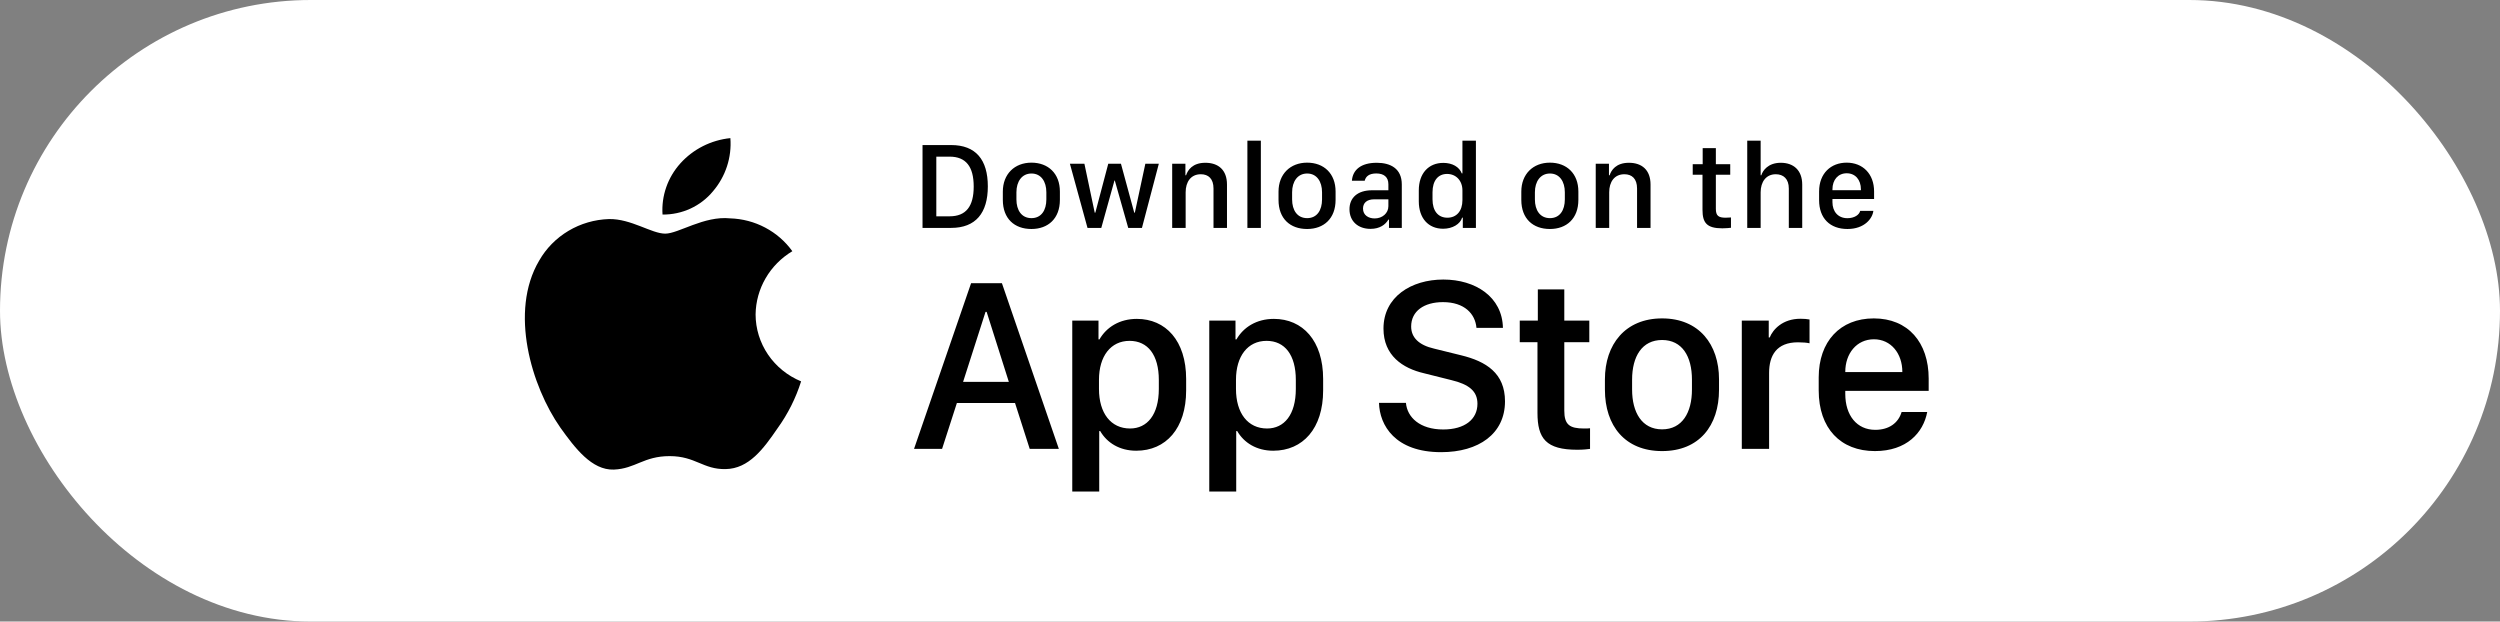 <?xml version="1.0" encoding="UTF-8"?> <svg xmlns="http://www.w3.org/2000/svg" width="181" height="45" viewBox="0 0 181 45" fill="none"><rect x="0" y="0" width="181" height="45" fill="#808080" stroke="none"/><rect width="181" height="45" rx="22.5" fill="white"></rect><path d="M54.705 22.763C54.717 21.843 54.967 20.941 55.432 20.141C55.897 19.341 56.562 18.669 57.365 18.187C56.855 17.476 56.182 16.891 55.4 16.478C54.618 16.065 53.748 15.836 52.859 15.809C50.964 15.615 49.126 16.916 48.16 16.916C47.175 16.916 45.688 15.828 44.086 15.86C43.05 15.893 42.041 16.187 41.156 16.714C40.271 17.241 39.541 17.983 39.037 18.867C36.853 22.557 38.482 27.981 40.573 30.964C41.62 32.425 42.843 34.056 44.443 33.998C46.009 33.935 46.593 33.023 48.483 33.023C50.356 33.023 50.905 33.998 52.537 33.962C54.218 33.935 55.276 32.494 56.286 31.02C57.038 29.979 57.616 28.829 58 27.611C57.024 27.208 56.191 26.534 55.605 25.672C55.019 24.809 54.706 23.798 54.705 22.763Z" fill="black"></path><path d="M51.621 13.847C52.537 12.773 52.988 11.393 52.879 10C51.479 10.143 50.187 10.797 49.258 11.829C48.804 12.334 48.456 12.92 48.235 13.556C48.013 14.192 47.922 14.864 47.967 15.534C48.667 15.541 49.359 15.393 49.992 15.101C50.625 14.808 51.182 14.38 51.621 13.847Z" fill="black"></path><path d="M66.791 10.502H68.861C70.649 10.502 71.519 11.565 71.519 13.494C71.519 15.423 70.641 16.5 68.861 16.5H66.791V10.502ZM67.789 11.341V15.661H68.751C69.938 15.661 70.496 14.944 70.496 13.507C70.496 12.062 69.933 11.341 68.751 11.341H67.789ZM74.675 11.776C75.888 11.776 76.736 12.562 76.736 13.868V14.47C76.736 15.819 75.888 16.579 74.675 16.579C73.444 16.579 72.605 15.828 72.605 14.474V13.872C72.605 12.602 73.457 11.776 74.675 11.776ZM74.679 12.562C73.985 12.562 73.589 13.143 73.589 13.92V14.439C73.589 15.217 73.959 15.793 74.679 15.793C75.391 15.793 75.756 15.221 75.756 14.439V13.92C75.756 13.143 75.374 12.562 74.679 12.562ZM83.899 11.855L82.677 16.5H81.684L80.713 13.072H80.686L79.733 16.5H78.735L77.461 11.855H78.511L79.258 15.397H79.302L80.238 11.855H81.157L82.119 15.397H82.163L82.923 11.855H83.899ZM84.866 16.5V11.855H85.824V12.69H85.872C85.991 12.325 86.329 11.785 87.269 11.785C88.206 11.785 88.834 12.303 88.834 13.362V16.5H87.858V13.648C87.858 12.94 87.489 12.615 86.94 12.615C86.219 12.615 85.841 13.169 85.841 13.92V16.5H84.866ZM90.311 16.5V10.185H91.286V16.5H90.311ZM94.635 11.776C95.848 11.776 96.696 12.562 96.696 13.868V14.47C96.696 15.819 95.848 16.579 94.635 16.579C93.404 16.579 92.565 15.828 92.565 14.474V13.872C92.565 12.602 93.418 11.776 94.635 11.776ZM94.639 12.562C93.945 12.562 93.549 13.143 93.549 13.92V14.439C93.549 15.217 93.918 15.793 94.639 15.793C95.351 15.793 95.716 15.221 95.716 14.439V13.92C95.716 13.143 95.334 12.562 94.639 12.562ZM99.223 16.57C98.322 16.57 97.702 16.017 97.702 15.151C97.702 14.329 98.273 13.775 99.346 13.775H100.519V13.34C100.519 12.809 100.181 12.558 99.644 12.558C99.117 12.558 98.88 12.778 98.805 13.085H97.878C97.935 12.308 98.519 11.785 99.675 11.785C100.668 11.785 101.49 12.198 101.49 13.354V16.5H100.563V15.898H100.519C100.312 16.254 99.908 16.57 99.223 16.57ZM99.526 15.815C100.08 15.815 100.519 15.437 100.519 14.931V14.43H99.499C98.933 14.43 98.682 14.716 98.682 15.102C98.682 15.586 99.086 15.815 99.526 15.815ZM104.496 11.793C105.151 11.793 105.652 12.084 105.832 12.554H105.88V10.185H106.856V16.5H105.907V15.757H105.858C105.718 16.227 105.16 16.561 104.483 16.561C103.415 16.561 102.721 15.801 102.721 14.575V13.78C102.721 12.554 103.428 11.793 104.496 11.793ZM104.769 12.593C104.118 12.593 103.714 13.077 103.714 13.92V14.43C103.714 15.278 104.123 15.762 104.791 15.762C105.45 15.762 105.88 15.283 105.88 14.492V13.789C105.88 13.072 105.41 12.593 104.769 12.593ZM112.213 11.776C113.426 11.776 114.274 12.562 114.274 13.868V14.47C114.274 15.819 113.426 16.579 112.213 16.579C110.982 16.579 110.143 15.828 110.143 14.474V13.872C110.143 12.602 110.996 11.776 112.213 11.776ZM112.217 12.562C111.523 12.562 111.127 13.143 111.127 13.92V14.439C111.127 15.217 111.497 15.793 112.217 15.793C112.929 15.793 113.294 15.221 113.294 14.439V13.92C113.294 13.143 112.912 12.562 112.217 12.562ZM115.531 16.5V11.855H116.489V12.69H116.537C116.656 12.325 116.994 11.785 117.935 11.785C118.871 11.785 119.499 12.303 119.499 13.362V16.5H118.523V13.648C118.523 12.94 118.154 12.615 117.605 12.615C116.884 12.615 116.506 13.169 116.506 13.92V16.5H115.531ZM123.274 11.886V10.726H124.228V11.886H125.269V12.65H124.228V15.116C124.228 15.621 124.417 15.762 124.939 15.762C125.071 15.762 125.247 15.753 125.322 15.744V16.491C125.243 16.504 124.917 16.531 124.698 16.531C123.568 16.531 123.261 16.127 123.261 15.195V12.65H122.553V11.886H123.274ZM126.5 16.5V10.185H127.471V12.69H127.519C127.62 12.36 127.998 11.785 128.93 11.785C129.835 11.785 130.481 12.308 130.481 13.367V16.5H129.51V13.652C129.51 12.945 129.119 12.615 128.565 12.615C127.866 12.615 127.471 13.165 127.471 13.92V16.5H126.5ZM133.755 16.579C132.489 16.579 131.703 15.801 131.703 14.492V13.863C131.703 12.545 132.564 11.776 133.698 11.776C134.862 11.776 135.684 12.585 135.684 13.863V14.408H132.669V14.637C132.669 15.305 133.065 15.797 133.75 15.797C134.26 15.797 134.612 15.555 134.678 15.265H135.631C135.574 15.801 135.007 16.579 133.755 16.579ZM132.669 13.771H134.73V13.71C134.73 13.011 134.322 12.545 133.702 12.545C133.083 12.545 132.669 13.011 132.669 13.71V13.771Z" fill="black"></path><path d="M68.206 32.5H66.176L70.307 20.503H72.539L76.661 32.5H74.552L73.488 29.178H69.278L68.206 32.5ZM71.432 22.577H71.353L69.727 27.648H73.04L71.432 22.577ZM82.264 32.632C81.06 32.632 80.146 32.06 79.654 31.208H79.584V35.585H77.632V23.21H79.531V24.572H79.601C80.111 23.685 81.06 23.087 82.308 23.087C84.391 23.087 85.877 24.66 85.877 27.438V28.264C85.877 31.023 84.409 32.632 82.264 32.632ZM81.816 31.023C83.055 31.023 83.899 30.03 83.899 28.158V27.508C83.899 25.706 83.108 24.678 81.781 24.678C80.419 24.678 79.566 25.785 79.566 27.499V28.158C79.566 29.916 80.427 31.023 81.816 31.023ZM92.183 32.632C90.979 32.632 90.065 32.06 89.573 31.208H89.502V35.585H87.551V23.21H89.45V24.572H89.52C90.03 23.685 90.979 23.087 92.227 23.087C94.31 23.087 95.795 24.66 95.795 27.438V28.264C95.795 31.023 94.328 32.632 92.183 32.632ZM91.735 31.023C92.974 31.023 93.818 30.03 93.818 28.158V27.508C93.818 25.706 93.027 24.678 91.7 24.678C90.337 24.678 89.485 25.785 89.485 27.499V28.158C89.485 29.916 90.346 31.023 91.735 31.023ZM99.839 29.169H101.79C101.878 30.206 102.792 31.094 104.488 31.094C106.044 31.094 106.967 30.364 106.967 29.23C106.967 28.316 106.351 27.824 105.068 27.517L103.099 27.024C101.553 26.664 100.164 25.741 100.164 23.79C100.164 21.496 102.168 20.239 104.497 20.239C106.826 20.239 108.768 21.496 108.812 23.737H106.896C106.808 22.718 106.026 21.874 104.471 21.874C103.099 21.874 102.168 22.524 102.168 23.641C102.168 24.423 102.713 24.985 103.829 25.24L105.789 25.724C107.591 26.163 108.962 27.016 108.962 29.055C108.962 31.41 107.055 32.737 104.339 32.737C100.999 32.737 99.883 30.786 99.839 29.169ZM111.339 23.21V20.951H113.255V23.21H115.066V24.774H113.255V29.731C113.255 30.742 113.633 31.023 114.679 31.023C114.846 31.023 115.004 31.023 115.119 31.006V32.5C114.961 32.526 114.591 32.562 114.196 32.562C111.937 32.562 111.313 31.753 111.313 29.89V24.774H110.03V23.21H111.339ZM120.335 23.052C123.007 23.052 124.457 24.933 124.457 27.464V28.211C124.457 30.83 123.016 32.658 120.335 32.658C117.655 32.658 116.196 30.83 116.196 28.211V27.464C116.196 24.941 117.663 23.052 120.335 23.052ZM120.335 24.616C118.885 24.616 118.164 25.803 118.164 27.49V28.202C118.164 29.863 118.876 31.085 120.335 31.085C121.794 31.085 122.497 29.872 122.497 28.202V27.49C122.497 25.794 121.785 24.616 120.335 24.616ZM126.106 32.5V23.21H128.057V24.432H128.127C128.364 23.852 129.059 23.078 130.351 23.078C130.606 23.078 130.825 23.096 131.01 23.131V24.854C130.843 24.81 130.5 24.783 130.175 24.783C128.61 24.783 128.083 25.75 128.083 26.998V32.5H126.106ZM135.743 32.658C133.256 32.658 131.674 31.015 131.674 28.264V27.323C131.674 24.73 133.22 23.052 135.664 23.052C138.142 23.052 139.636 24.792 139.636 27.411V28.299H133.598V28.519C133.598 30.083 134.442 31.12 135.769 31.12C136.762 31.12 137.439 30.628 137.677 29.828H139.531C139.25 31.331 138.037 32.658 135.743 32.658ZM133.598 26.936H137.729V26.919C137.729 25.601 136.912 24.564 135.673 24.564C134.416 24.564 133.598 25.601 133.598 26.919V26.936Z" fill="black"></path></svg> 